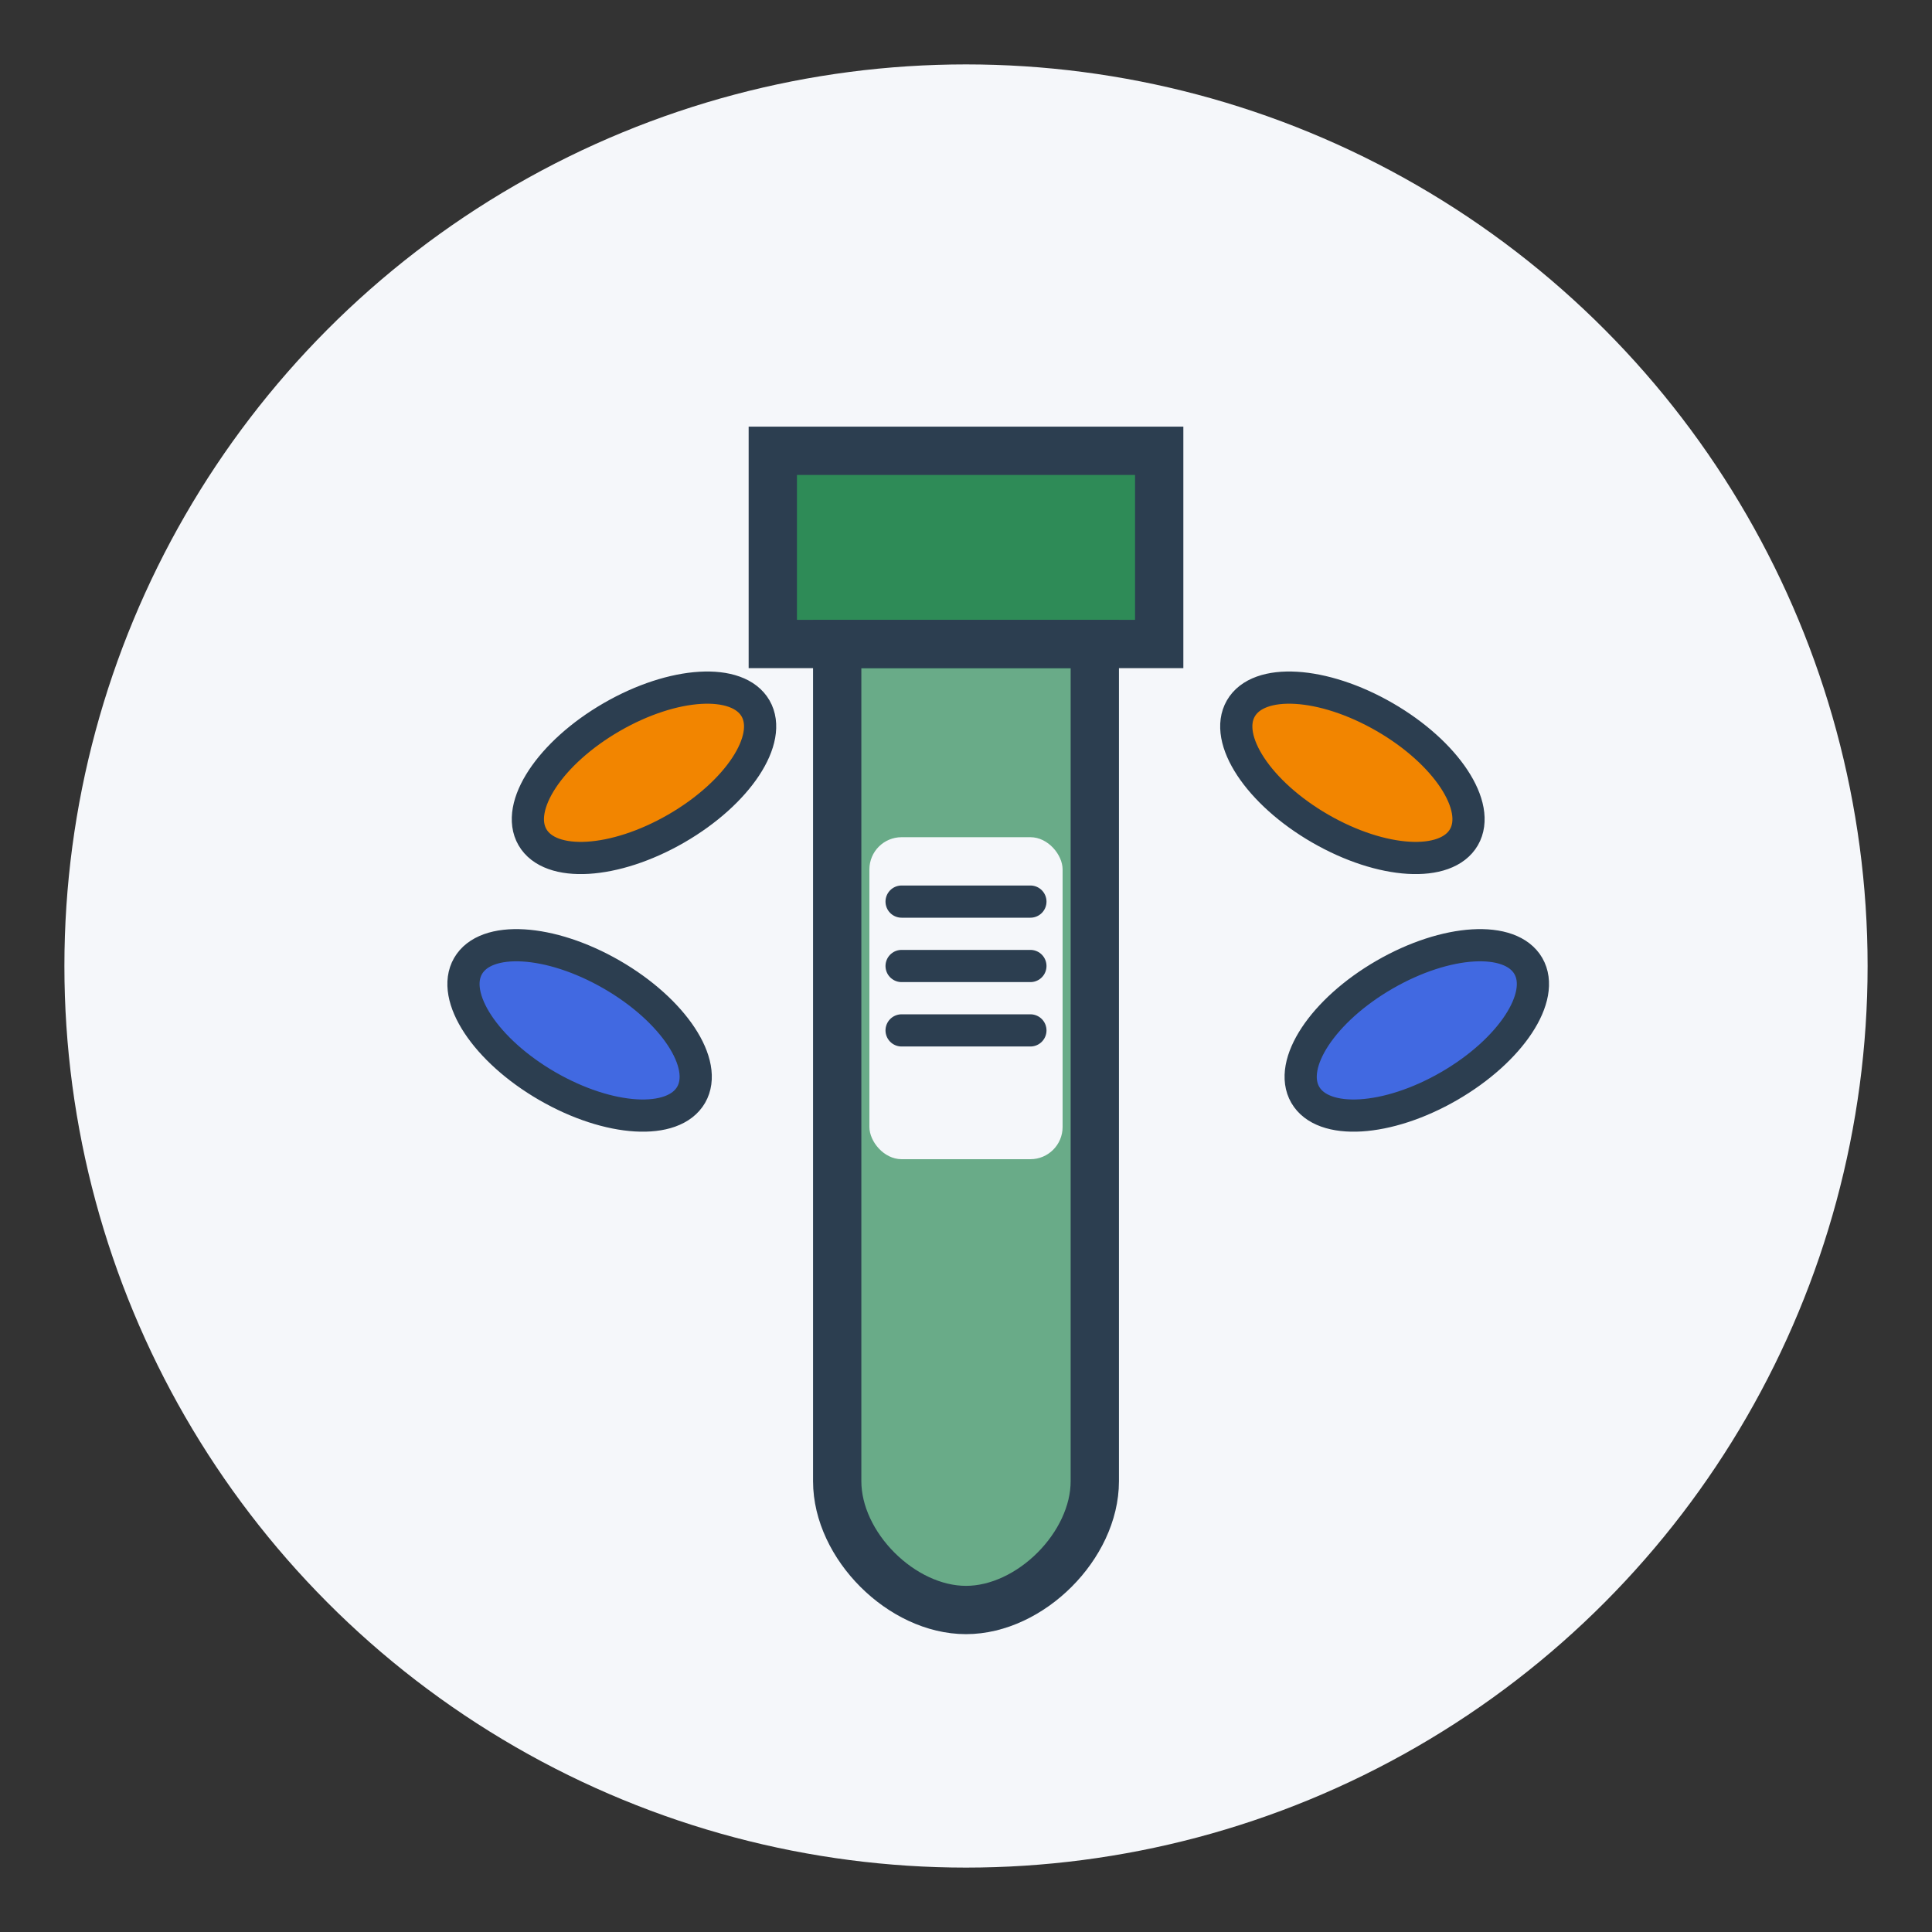<?xml version="1.0" encoding="UTF-8" standalone="no"?>
<svg width="60" height="60" viewBox="0 0 60 60" fill="none" xmlns="http://www.w3.org/2000/svg">
  <rect x="0" y="0" width="60" height="60" fill="#333333" stroke="none"/>
  <circle cx="30" cy="30" r="28" fill="#F5F7FA"/>
  
  <!-- Supplement bottle -->
  <path d="M24 14H36V20H24V14Z" fill="#2E8B57" stroke="#2C3E50" stroke-width="1.5"/>
  <path d="M26 20H34V46C34 48 32 50 30 50C28 50 26 48 26 46V20Z" fill="#2E8B57" fill-opacity="0.7" stroke="#2C3E50" stroke-width="1.5"/>
  
  <!-- Pills/capsules -->
  <ellipse cx="20" cy="24" rx="4" ry="2" transform="rotate(-30 20 24)" fill="#F28500" stroke="#2C3E50" stroke-width="1"/>
  <ellipse cx="18" cy="32" rx="4" ry="2" transform="rotate(30 18 32)" fill="#4169E1" stroke="#2C3E50" stroke-width="1"/>
  <ellipse cx="42" cy="24" rx="4" ry="2" transform="rotate(30 42 24)" fill="#F28500" stroke="#2C3E50" stroke-width="1"/>
  <ellipse cx="44" cy="32" rx="4" ry="2" transform="rotate(-30 44 32)" fill="#4169E1" stroke="#2C3E50" stroke-width="1"/>
  
  <!-- Bottle label -->
  <rect x="27" y="26" width="6" height="10" rx="1" fill="#F5F7FA"/>
  <path d="M28 30H32" stroke="#2C3E50" stroke-width="1" stroke-linecap="round"/>
  <path d="M28 32H32" stroke="#2C3E50" stroke-width="1" stroke-linecap="round"/>
  <path d="M28 28H32" stroke="#2C3E50" stroke-width="1" stroke-linecap="round"/>
</svg>
